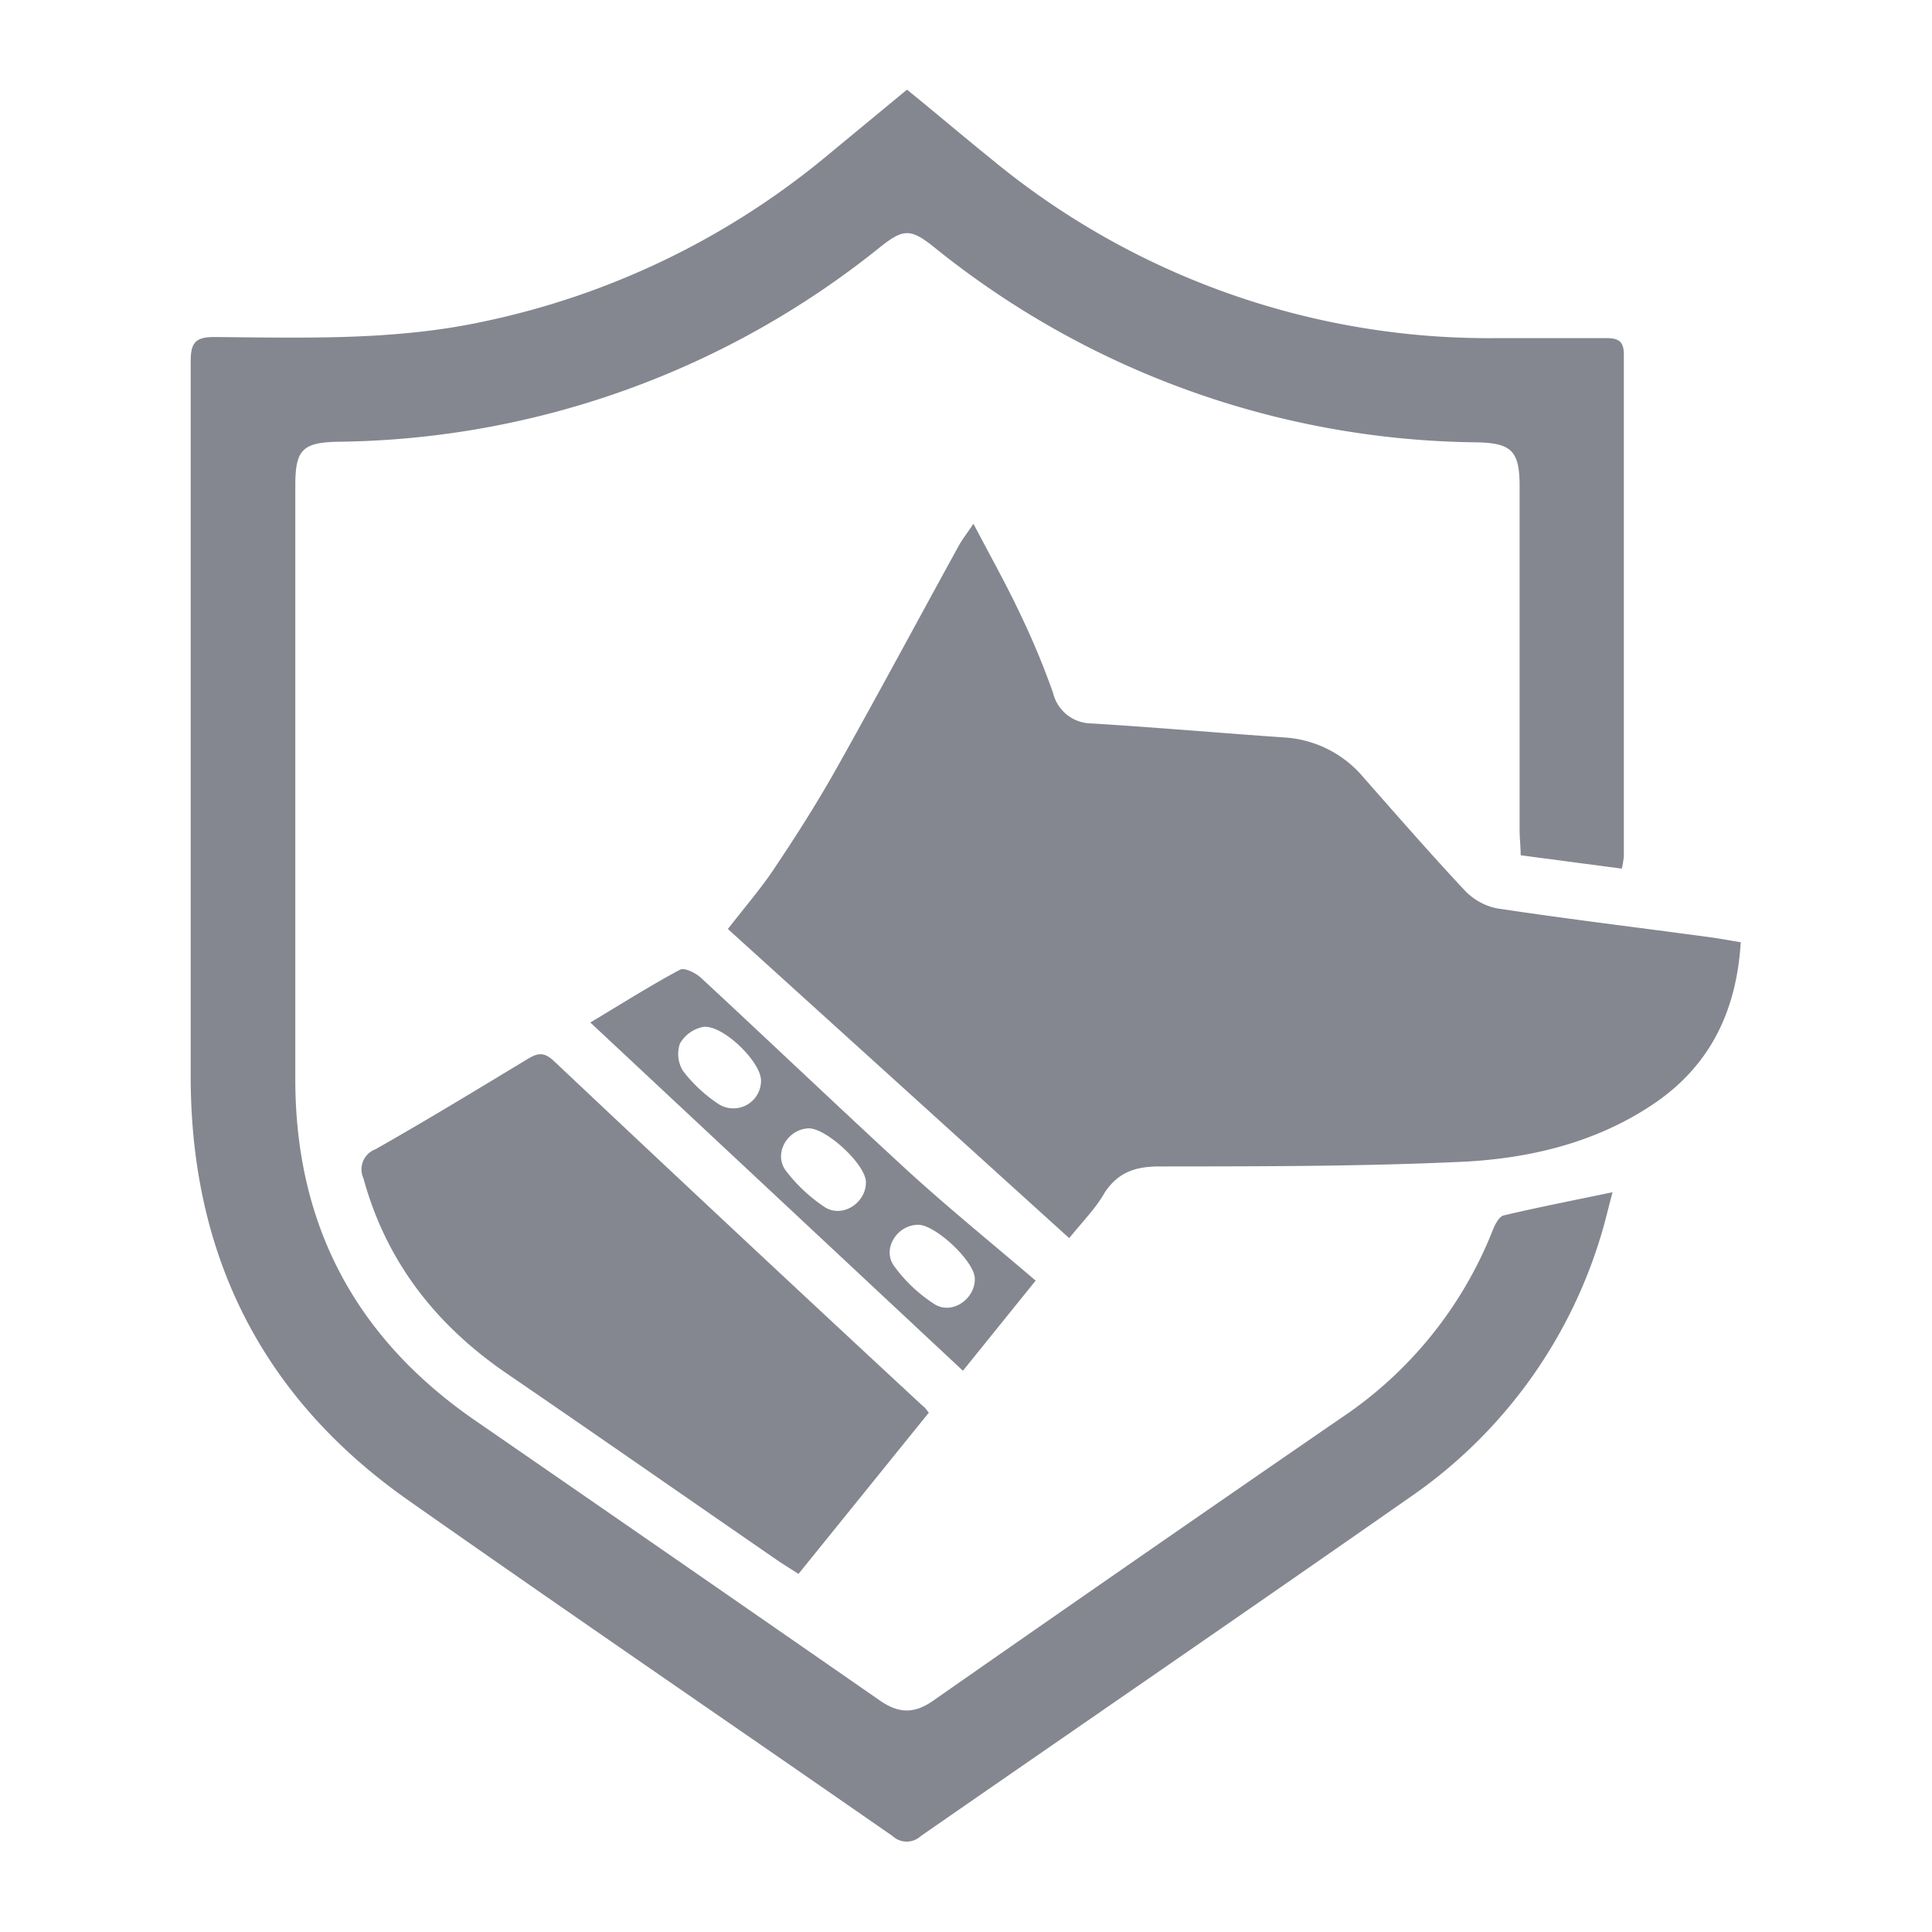 <?xml version="1.0" encoding="UTF-8"?> <svg xmlns="http://www.w3.org/2000/svg" id="Layer_1" data-name="Layer 1" viewBox="0 0 200 200"><defs><style>.cls-1{fill:#84878f;}</style></defs><path class="cls-1" d="M93.89,9.28c3,2.43,5.8,4.82,8.69,7.15A80.8,80.8,0,0,0,155.24,35c3.65,0,7.31,0,11,0,1.29,0,1.87.3,1.86,1.74,0,17.3,0,34.6,0,51.9a10.07,10.07,0,0,1-.21,1.28l-10.47-1.38c0-.88-.11-1.74-.11-2.61q0-17.78,0-35.57c0-3.65-.8-4.5-4.45-4.57A90.84,90.84,0,0,1,96.64,25.54c-2.37-1.88-3.12-1.87-5.48,0A91,91,0,0,1,35,45.73c-3.7.07-4.43.84-4.43,4.53,0,20.43,0,40.86,0,61.29-.05,15.11,6.16,26.88,18.55,35.45q21,14.49,41.91,29c2,1.4,3.62,1.45,5.65,0q21-14.66,42.09-29.17a41.88,41.88,0,0,0,15.77-19.51c.23-.58.65-1.39,1.12-1.5,3.6-.85,7.23-1.56,11.27-2.4-.46,1.71-.81,3.26-1.29,4.78a50.56,50.56,0,0,1-19.79,26.87c-16.8,11.74-33.7,23.33-50.53,35a2.15,2.15,0,0,1-2.92,0c-16.71-11.61-33.51-23.08-50.16-34.78-15.14-10.64-22.5-25.4-22.5-43.87,0-24.68,0-49.36,0-74,0-1.94.48-2.54,2.48-2.53,9.24.07,18.49.38,27.63-1.56a81.94,81.94,0,0,0,35.51-17Z"></path><path class="cls-1" d="M110.68,128.17l-35.33-32c1.9-2.45,3.61-4.41,5-6.56,2.18-3.26,4.29-6.59,6.21-10,4.3-7.66,8.45-15.4,12.68-23.1.35-.64.81-1.22,1.53-2.29,1.8,3.43,3.52,6.5,5,9.67a81.09,81.09,0,0,1,3.24,7.83,4.12,4.12,0,0,0,4,3.17c6.7.41,13.38,1,20.07,1.46a11.62,11.62,0,0,1,8.12,4.19c3.45,3.91,6.88,7.85,10.45,11.66a6.31,6.31,0,0,0,3.35,1.84c7.37,1.11,14.76,2,22.15,3,.94.13,1.88.31,3.05.5-.43,7.06-3.12,12.74-9,16.72s-12.71,5.64-19.66,6c-10.49.49-21,.48-31.51.49-2.49,0-4.28.6-5.67,2.7C113.53,124.94,112.28,126.23,110.68,128.17Z"></path><path class="cls-1" d="M96.15,146.24,82.66,162.93c-.74-.48-1.36-.86-2-1.28-9.39-6.47-18.75-13-28.15-19.43-7.33-5-12.52-11.57-14.89-20.25a2.22,2.22,0,0,1,1.25-3c5.29-3,10.53-6.19,15.76-9.35,1-.6,1.66-.76,2.68.19q19,17.92,38.21,35.73C95.73,145.67,95.84,145.86,96.15,146.24Z"></path><path class="cls-1" d="M61.11,105.85c3.53-2.12,6.35-3.9,9.29-5.47.45-.24,1.61.33,2.16.84,7.16,6.63,14.22,13.37,21.43,20,4.23,3.86,8.68,7.47,13.22,11.35l-7.53,9.33Zm33.94,20.94c-2.18,0-3.77,2.5-2.5,4.26A15.57,15.57,0,0,0,96.73,135c1.82,1.16,4.26-.54,4.18-2.68C100.85,130.54,96.83,126.78,95.05,126.79Zm-5.41-4.41c0-1.84-4.19-5.69-6-5.57-2.17.13-3.6,2.66-2.28,4.39a16.57,16.57,0,0,0,4,3.75C87.19,126.14,89.66,124.53,89.64,122.38ZM78.78,111.92c.07-2-4.11-6-6.06-5.6a3.58,3.58,0,0,0-2.33,1.7,3.33,3.33,0,0,0,.32,2.85,15.16,15.16,0,0,0,3.54,3.33A2.86,2.86,0,0,0,78.78,111.92Z"></path></svg> 